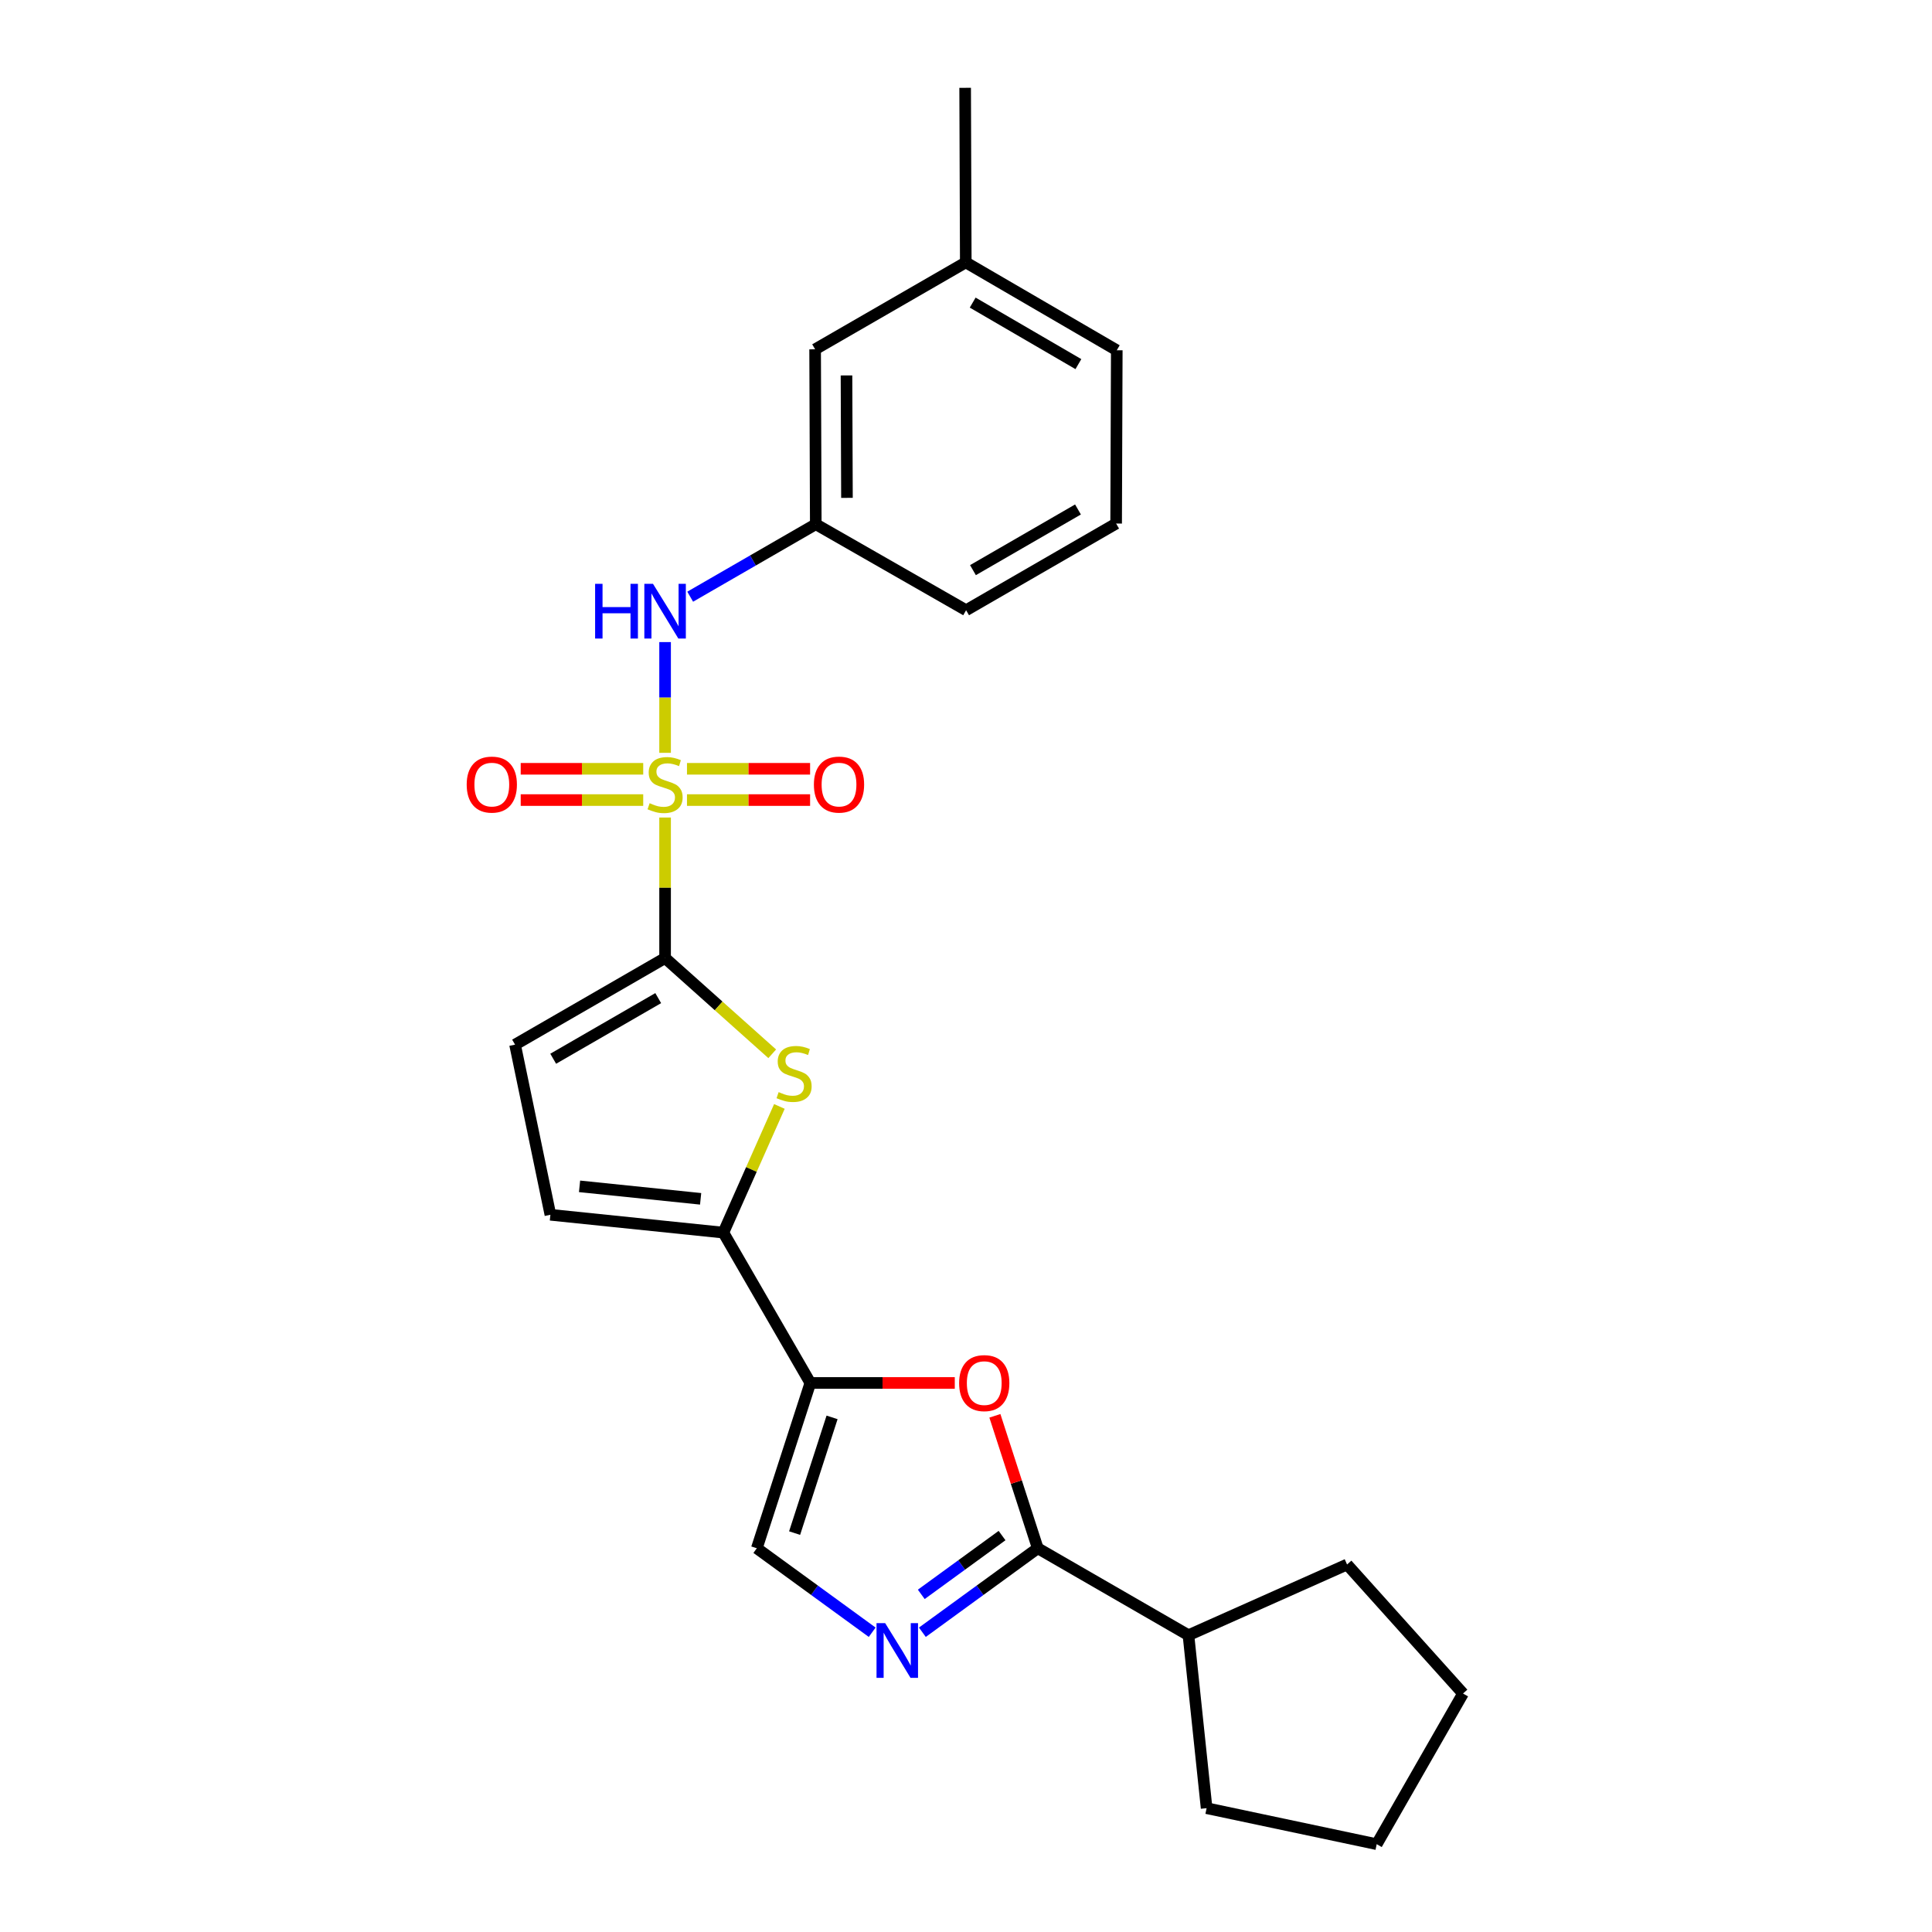 <?xml version='1.0' encoding='iso-8859-1'?>
<svg version='1.1' baseProfile='full'
              xmlns='http://www.w3.org/2000/svg'
                      xmlns:rdkit='http://www.rdkit.org/xml'
                      xmlns:xlink='http://www.w3.org/1999/xlink'
                  xml:space='preserve'
width='1000px' height='1000px' viewBox='0 0 1000 1000'>
<!-- END OF HEADER -->
<rect style='opacity:1.0;fill:#FFFFFF;stroke:none' width='1000' height='1000' x='0' y='0'> </rect>
<path class='bond-0' d='M 344.249,423.147 L 344.249,459.514' style='fill:none;fill-rule:evenodd;stroke:#CCCC00;stroke-width:6px;stroke-linecap:butt;stroke-linejoin:miter;stroke-opacity:1' />
<path class='bond-0' d='M 344.249,459.514 L 344.249,495.881' style='fill:none;fill-rule:evenodd;stroke:#000000;stroke-width:6px;stroke-linecap:butt;stroke-linejoin:miter;stroke-opacity:1' />
<path class='bond-8' d='M 344.249,389.659 L 344.249,361' style='fill:none;fill-rule:evenodd;stroke:#CCCC00;stroke-width:6px;stroke-linecap:butt;stroke-linejoin:miter;stroke-opacity:1' />
<path class='bond-8' d='M 344.249,361 L 344.249,332.342' style='fill:none;fill-rule:evenodd;stroke:#0000FF;stroke-width:6px;stroke-linecap:butt;stroke-linejoin:miter;stroke-opacity:1' />
<path class='bond-11' d='M 332.926,397.926 L 301.222,397.926' style='fill:none;fill-rule:evenodd;stroke:#CCCC00;stroke-width:6px;stroke-linecap:butt;stroke-linejoin:miter;stroke-opacity:1' />
<path class='bond-11' d='M 301.222,397.926 L 269.518,397.926' style='fill:none;fill-rule:evenodd;stroke:#FF0000;stroke-width:6px;stroke-linecap:butt;stroke-linejoin:miter;stroke-opacity:1' />
<path class='bond-11' d='M 332.926,414.115 L 301.222,414.115' style='fill:none;fill-rule:evenodd;stroke:#CCCC00;stroke-width:6px;stroke-linecap:butt;stroke-linejoin:miter;stroke-opacity:1' />
<path class='bond-11' d='M 301.222,414.115 L 269.518,414.115' style='fill:none;fill-rule:evenodd;stroke:#FF0000;stroke-width:6px;stroke-linecap:butt;stroke-linejoin:miter;stroke-opacity:1' />
<path class='bond-12' d='M 355.579,414.115 L 387.441,414.115' style='fill:none;fill-rule:evenodd;stroke:#CCCC00;stroke-width:6px;stroke-linecap:butt;stroke-linejoin:miter;stroke-opacity:1' />
<path class='bond-12' d='M 387.441,414.115 L 419.304,414.115' style='fill:none;fill-rule:evenodd;stroke:#FF0000;stroke-width:6px;stroke-linecap:butt;stroke-linejoin:miter;stroke-opacity:1' />
<path class='bond-12' d='M 355.579,397.926 L 387.441,397.926' style='fill:none;fill-rule:evenodd;stroke:#CCCC00;stroke-width:6px;stroke-linecap:butt;stroke-linejoin:miter;stroke-opacity:1' />
<path class='bond-12' d='M 387.441,397.926 L 419.304,397.926' style='fill:none;fill-rule:evenodd;stroke:#FF0000;stroke-width:6px;stroke-linecap:butt;stroke-linejoin:miter;stroke-opacity:1' />
<path class='bond-2' d='M 344.249,495.881 L 371.975,520.661' style='fill:none;fill-rule:evenodd;stroke:#000000;stroke-width:6px;stroke-linecap:butt;stroke-linejoin:miter;stroke-opacity:1' />
<path class='bond-2' d='M 371.975,520.661 L 399.702,545.441' style='fill:none;fill-rule:evenodd;stroke:#CCCC00;stroke-width:6px;stroke-linecap:butt;stroke-linejoin:miter;stroke-opacity:1' />
<path class='bond-9' d='M 344.249,495.881 L 266.593,540.707' style='fill:none;fill-rule:evenodd;stroke:#000000;stroke-width:6px;stroke-linecap:butt;stroke-linejoin:miter;stroke-opacity:1' />
<path class='bond-9' d='M 340.694,516.626 L 286.335,548.004' style='fill:none;fill-rule:evenodd;stroke:#000000;stroke-width:6px;stroke-linecap:butt;stroke-linejoin:miter;stroke-opacity:1' />
<path class='bond-1' d='M 419.431,715.814 L 374.415,637.997' style='fill:none;fill-rule:evenodd;stroke:#000000;stroke-width:6px;stroke-linecap:butt;stroke-linejoin:miter;stroke-opacity:1' />
<path class='bond-6' d='M 419.431,715.814 L 456.812,715.814' style='fill:none;fill-rule:evenodd;stroke:#000000;stroke-width:6px;stroke-linecap:butt;stroke-linejoin:miter;stroke-opacity:1' />
<path class='bond-6' d='M 456.812,715.814 L 494.193,715.814' style='fill:none;fill-rule:evenodd;stroke:#FF0000;stroke-width:6px;stroke-linecap:butt;stroke-linejoin:miter;stroke-opacity:1' />
<path class='bond-7' d='M 419.431,715.814 L 391.729,801.375' style='fill:none;fill-rule:evenodd;stroke:#000000;stroke-width:6px;stroke-linecap:butt;stroke-linejoin:miter;stroke-opacity:1' />
<path class='bond-7' d='M 430.677,733.635 L 411.286,793.528' style='fill:none;fill-rule:evenodd;stroke:#000000;stroke-width:6px;stroke-linecap:butt;stroke-linejoin:miter;stroke-opacity:1' />
<path class='bond-3' d='M 403.412,572.692 L 388.914,605.344' style='fill:none;fill-rule:evenodd;stroke:#CCCC00;stroke-width:6px;stroke-linecap:butt;stroke-linejoin:miter;stroke-opacity:1' />
<path class='bond-3' d='M 388.914,605.344 L 374.415,637.997' style='fill:none;fill-rule:evenodd;stroke:#000000;stroke-width:6px;stroke-linecap:butt;stroke-linejoin:miter;stroke-opacity:1' />
<path class='bond-25' d='M 374.415,637.997 L 284.887,628.769' style='fill:none;fill-rule:evenodd;stroke:#000000;stroke-width:6px;stroke-linecap:butt;stroke-linejoin:miter;stroke-opacity:1' />
<path class='bond-25' d='M 362.646,620.509 L 299.976,614.049' style='fill:none;fill-rule:evenodd;stroke:#000000;stroke-width:6px;stroke-linecap:butt;stroke-linejoin:miter;stroke-opacity:1' />
<path class='bond-4' d='M 451.44,844.85 L 421.584,823.112' style='fill:none;fill-rule:evenodd;stroke:#0000FF;stroke-width:6px;stroke-linecap:butt;stroke-linejoin:miter;stroke-opacity:1' />
<path class='bond-4' d='M 421.584,823.112 L 391.729,801.375' style='fill:none;fill-rule:evenodd;stroke:#000000;stroke-width:6px;stroke-linecap:butt;stroke-linejoin:miter;stroke-opacity:1' />
<path class='bond-27' d='M 477.417,844.852 L 507.281,823.113' style='fill:none;fill-rule:evenodd;stroke:#0000FF;stroke-width:6px;stroke-linecap:butt;stroke-linejoin:miter;stroke-opacity:1' />
<path class='bond-27' d='M 507.281,823.113 L 537.146,801.375' style='fill:none;fill-rule:evenodd;stroke:#000000;stroke-width:6px;stroke-linecap:butt;stroke-linejoin:miter;stroke-opacity:1' />
<path class='bond-27' d='M 476.849,825.241 L 497.754,810.024' style='fill:none;fill-rule:evenodd;stroke:#0000FF;stroke-width:6px;stroke-linecap:butt;stroke-linejoin:miter;stroke-opacity:1' />
<path class='bond-27' d='M 497.754,810.024 L 518.659,794.808' style='fill:none;fill-rule:evenodd;stroke:#000000;stroke-width:6px;stroke-linecap:butt;stroke-linejoin:miter;stroke-opacity:1' />
<path class='bond-5' d='M 537.146,801.375 L 526.048,767.099' style='fill:none;fill-rule:evenodd;stroke:#000000;stroke-width:6px;stroke-linecap:butt;stroke-linejoin:miter;stroke-opacity:1' />
<path class='bond-5' d='M 526.048,767.099 L 514.951,732.823' style='fill:none;fill-rule:evenodd;stroke:#FF0000;stroke-width:6px;stroke-linecap:butt;stroke-linejoin:miter;stroke-opacity:1' />
<path class='bond-14' d='M 537.146,801.375 L 615.143,846.382' style='fill:none;fill-rule:evenodd;stroke:#000000;stroke-width:6px;stroke-linecap:butt;stroke-linejoin:miter;stroke-opacity:1' />
<path class='bond-13' d='M 357.24,308.851 L 389.743,290.092' style='fill:none;fill-rule:evenodd;stroke:#0000FF;stroke-width:6px;stroke-linecap:butt;stroke-linejoin:miter;stroke-opacity:1' />
<path class='bond-13' d='M 389.743,290.092 L 422.246,271.333' style='fill:none;fill-rule:evenodd;stroke:#000000;stroke-width:6px;stroke-linecap:butt;stroke-linejoin:miter;stroke-opacity:1' />
<path class='bond-10' d='M 266.593,540.707 L 284.887,628.769' style='fill:none;fill-rule:evenodd;stroke:#000000;stroke-width:6px;stroke-linecap:butt;stroke-linejoin:miter;stroke-opacity:1' />
<path class='bond-15' d='M 422.246,271.333 L 421.904,180.807' style='fill:none;fill-rule:evenodd;stroke:#000000;stroke-width:6px;stroke-linecap:butt;stroke-linejoin:miter;stroke-opacity:1' />
<path class='bond-15' d='M 438.384,257.693 L 438.144,194.325' style='fill:none;fill-rule:evenodd;stroke:#000000;stroke-width:6px;stroke-linecap:butt;stroke-linejoin:miter;stroke-opacity:1' />
<path class='bond-18' d='M 422.246,271.333 L 500.054,315.854' style='fill:none;fill-rule:evenodd;stroke:#000000;stroke-width:6px;stroke-linecap:butt;stroke-linejoin:miter;stroke-opacity:1' />
<path class='bond-20' d='M 615.143,846.382 L 697.241,809.785' style='fill:none;fill-rule:evenodd;stroke:#000000;stroke-width:6px;stroke-linecap:butt;stroke-linejoin:miter;stroke-opacity:1' />
<path class='bond-21' d='M 615.143,846.382 L 624.542,935.91' style='fill:none;fill-rule:evenodd;stroke:#000000;stroke-width:6px;stroke-linecap:butt;stroke-linejoin:miter;stroke-opacity:1' />
<path class='bond-16' d='M 421.904,180.807 L 499.883,135.81' style='fill:none;fill-rule:evenodd;stroke:#000000;stroke-width:6px;stroke-linecap:butt;stroke-linejoin:miter;stroke-opacity:1' />
<path class='bond-22' d='M 499.883,135.81 L 499.559,45.455' style='fill:none;fill-rule:evenodd;stroke:#000000;stroke-width:6px;stroke-linecap:butt;stroke-linejoin:miter;stroke-opacity:1' />
<path class='bond-26' d='M 499.883,135.81 L 578.042,181.302' style='fill:none;fill-rule:evenodd;stroke:#000000;stroke-width:6px;stroke-linecap:butt;stroke-linejoin:miter;stroke-opacity:1' />
<path class='bond-26' d='M 503.463,156.625 L 558.174,188.47' style='fill:none;fill-rule:evenodd;stroke:#000000;stroke-width:6px;stroke-linecap:butt;stroke-linejoin:miter;stroke-opacity:1' />
<path class='bond-17' d='M 577.709,270.991 L 500.054,315.854' style='fill:none;fill-rule:evenodd;stroke:#000000;stroke-width:6px;stroke-linecap:butt;stroke-linejoin:miter;stroke-opacity:1' />
<path class='bond-17' d='M 557.962,263.703 L 503.604,295.106' style='fill:none;fill-rule:evenodd;stroke:#000000;stroke-width:6px;stroke-linecap:butt;stroke-linejoin:miter;stroke-opacity:1' />
<path class='bond-19' d='M 577.709,270.991 L 578.042,181.302' style='fill:none;fill-rule:evenodd;stroke:#000000;stroke-width:6px;stroke-linecap:butt;stroke-linejoin:miter;stroke-opacity:1' />
<path class='bond-24' d='M 697.241,809.785 L 757.259,876.566' style='fill:none;fill-rule:evenodd;stroke:#000000;stroke-width:6px;stroke-linecap:butt;stroke-linejoin:miter;stroke-opacity:1' />
<path class='bond-23' d='M 624.542,935.91 L 712.585,954.545' style='fill:none;fill-rule:evenodd;stroke:#000000;stroke-width:6px;stroke-linecap:butt;stroke-linejoin:miter;stroke-opacity:1' />
<path class='bond-28' d='M 712.585,954.545 L 757.259,876.566' style='fill:none;fill-rule:evenodd;stroke:#000000;stroke-width:6px;stroke-linecap:butt;stroke-linejoin:miter;stroke-opacity:1' />
<path  class='atom-0' d='M 336.249 415.74
Q 336.569 415.86, 337.889 416.42
Q 339.209 416.98, 340.649 417.34
Q 342.129 417.66, 343.569 417.66
Q 346.249 417.66, 347.809 416.38
Q 349.369 415.06, 349.369 412.78
Q 349.369 411.22, 348.569 410.26
Q 347.809 409.3, 346.609 408.78
Q 345.409 408.26, 343.409 407.66
Q 340.889 406.9, 339.369 406.18
Q 337.889 405.46, 336.809 403.94
Q 335.769 402.42, 335.769 399.86
Q 335.769 396.3, 338.169 394.1
Q 340.609 391.9, 345.409 391.9
Q 348.689 391.9, 352.409 393.46
L 351.489 396.54
Q 348.089 395.14, 345.529 395.14
Q 342.769 395.14, 341.249 396.3
Q 339.729 397.42, 339.769 399.38
Q 339.769 400.9, 340.529 401.82
Q 341.329 402.74, 342.449 403.26
Q 343.609 403.78, 345.529 404.38
Q 348.089 405.18, 349.609 405.98
Q 351.129 406.78, 352.209 408.42
Q 353.329 410.02, 353.329 412.78
Q 353.329 416.7, 350.689 418.82
Q 348.089 420.9, 343.729 420.9
Q 341.209 420.9, 339.289 420.34
Q 337.409 419.82, 335.169 418.9
L 336.249 415.74
' fill='#CCCC00'/>
<path  class='atom-3' d='M 403.021 565.277
Q 403.341 565.397, 404.661 565.957
Q 405.981 566.517, 407.421 566.877
Q 408.901 567.197, 410.341 567.197
Q 413.021 567.197, 414.581 565.917
Q 416.141 564.597, 416.141 562.317
Q 416.141 560.757, 415.341 559.797
Q 414.581 558.837, 413.381 558.317
Q 412.181 557.797, 410.181 557.197
Q 407.661 556.437, 406.141 555.717
Q 404.661 554.997, 403.581 553.477
Q 402.541 551.957, 402.541 549.397
Q 402.541 545.837, 404.941 543.637
Q 407.381 541.437, 412.181 541.437
Q 415.461 541.437, 419.181 542.997
L 418.261 546.077
Q 414.861 544.677, 412.301 544.677
Q 409.541 544.677, 408.021 545.837
Q 406.501 546.957, 406.541 548.917
Q 406.541 550.437, 407.301 551.357
Q 408.101 552.277, 409.221 552.797
Q 410.381 553.317, 412.301 553.917
Q 414.861 554.717, 416.381 555.517
Q 417.901 556.317, 418.981 557.957
Q 420.101 559.557, 420.101 562.317
Q 420.101 566.237, 417.461 568.357
Q 414.861 570.437, 410.501 570.437
Q 407.981 570.437, 406.061 569.877
Q 404.181 569.357, 401.941 568.437
L 403.021 565.277
' fill='#CCCC00'/>
<path  class='atom-5' d='M 458.168 840.146
L 467.448 855.146
Q 468.368 856.626, 469.848 859.306
Q 471.328 861.986, 471.408 862.146
L 471.408 840.146
L 475.168 840.146
L 475.168 868.466
L 471.288 868.466
L 461.328 852.066
Q 460.168 850.146, 458.928 847.946
Q 457.728 845.746, 457.368 845.066
L 457.368 868.466
L 453.688 868.466
L 453.688 840.146
L 458.168 840.146
' fill='#0000FF'/>
<path  class='atom-7' d='M 496.444 715.894
Q 496.444 709.094, 499.804 705.294
Q 503.164 701.494, 509.444 701.494
Q 515.724 701.494, 519.084 705.294
Q 522.444 709.094, 522.444 715.894
Q 522.444 722.774, 519.044 726.694
Q 515.644 730.574, 509.444 730.574
Q 503.204 730.574, 499.804 726.694
Q 496.444 722.814, 496.444 715.894
M 509.444 727.374
Q 513.764 727.374, 516.084 724.494
Q 518.444 721.574, 518.444 715.894
Q 518.444 710.334, 516.084 707.534
Q 513.764 704.694, 509.444 704.694
Q 505.124 704.694, 502.764 707.494
Q 500.444 710.294, 500.444 715.894
Q 500.444 721.614, 502.764 724.494
Q 505.124 727.374, 509.444 727.374
' fill='#FF0000'/>
<path  class='atom-9' d='M 308.029 302.189
L 311.869 302.189
L 311.869 314.229
L 326.349 314.229
L 326.349 302.189
L 330.189 302.189
L 330.189 330.509
L 326.349 330.509
L 326.349 317.429
L 311.869 317.429
L 311.869 330.509
L 308.029 330.509
L 308.029 302.189
' fill='#0000FF'/>
<path  class='atom-9' d='M 337.989 302.189
L 347.269 317.189
Q 348.189 318.669, 349.669 321.349
Q 351.149 324.029, 351.229 324.189
L 351.229 302.189
L 354.989 302.189
L 354.989 330.509
L 351.109 330.509
L 341.149 314.109
Q 339.989 312.189, 338.749 309.989
Q 337.549 307.789, 337.189 307.109
L 337.189 330.509
L 333.509 330.509
L 333.509 302.189
L 337.989 302.189
' fill='#0000FF'/>
<path  class='atom-12' d='M 241.559 406.1
Q 241.559 399.3, 244.919 395.5
Q 248.279 391.7, 254.559 391.7
Q 260.839 391.7, 264.199 395.5
Q 267.559 399.3, 267.559 406.1
Q 267.559 412.98, 264.159 416.9
Q 260.759 420.78, 254.559 420.78
Q 248.319 420.78, 244.919 416.9
Q 241.559 413.02, 241.559 406.1
M 254.559 417.58
Q 258.879 417.58, 261.199 414.7
Q 263.559 411.78, 263.559 406.1
Q 263.559 400.54, 261.199 397.74
Q 258.879 394.9, 254.559 394.9
Q 250.239 394.9, 247.879 397.7
Q 245.559 400.5, 245.559 406.1
Q 245.559 411.82, 247.879 414.7
Q 250.239 417.58, 254.559 417.58
' fill='#FF0000'/>
<path  class='atom-13' d='M 421.271 406.1
Q 421.271 399.3, 424.631 395.5
Q 427.991 391.7, 434.271 391.7
Q 440.551 391.7, 443.911 395.5
Q 447.271 399.3, 447.271 406.1
Q 447.271 412.98, 443.871 416.9
Q 440.471 420.78, 434.271 420.78
Q 428.031 420.78, 424.631 416.9
Q 421.271 413.02, 421.271 406.1
M 434.271 417.58
Q 438.591 417.58, 440.911 414.7
Q 443.271 411.78, 443.271 406.1
Q 443.271 400.54, 440.911 397.74
Q 438.591 394.9, 434.271 394.9
Q 429.951 394.9, 427.591 397.7
Q 425.271 400.5, 425.271 406.1
Q 425.271 411.82, 427.591 414.7
Q 429.951 417.58, 434.271 417.58
' fill='#FF0000'/>
</svg>

